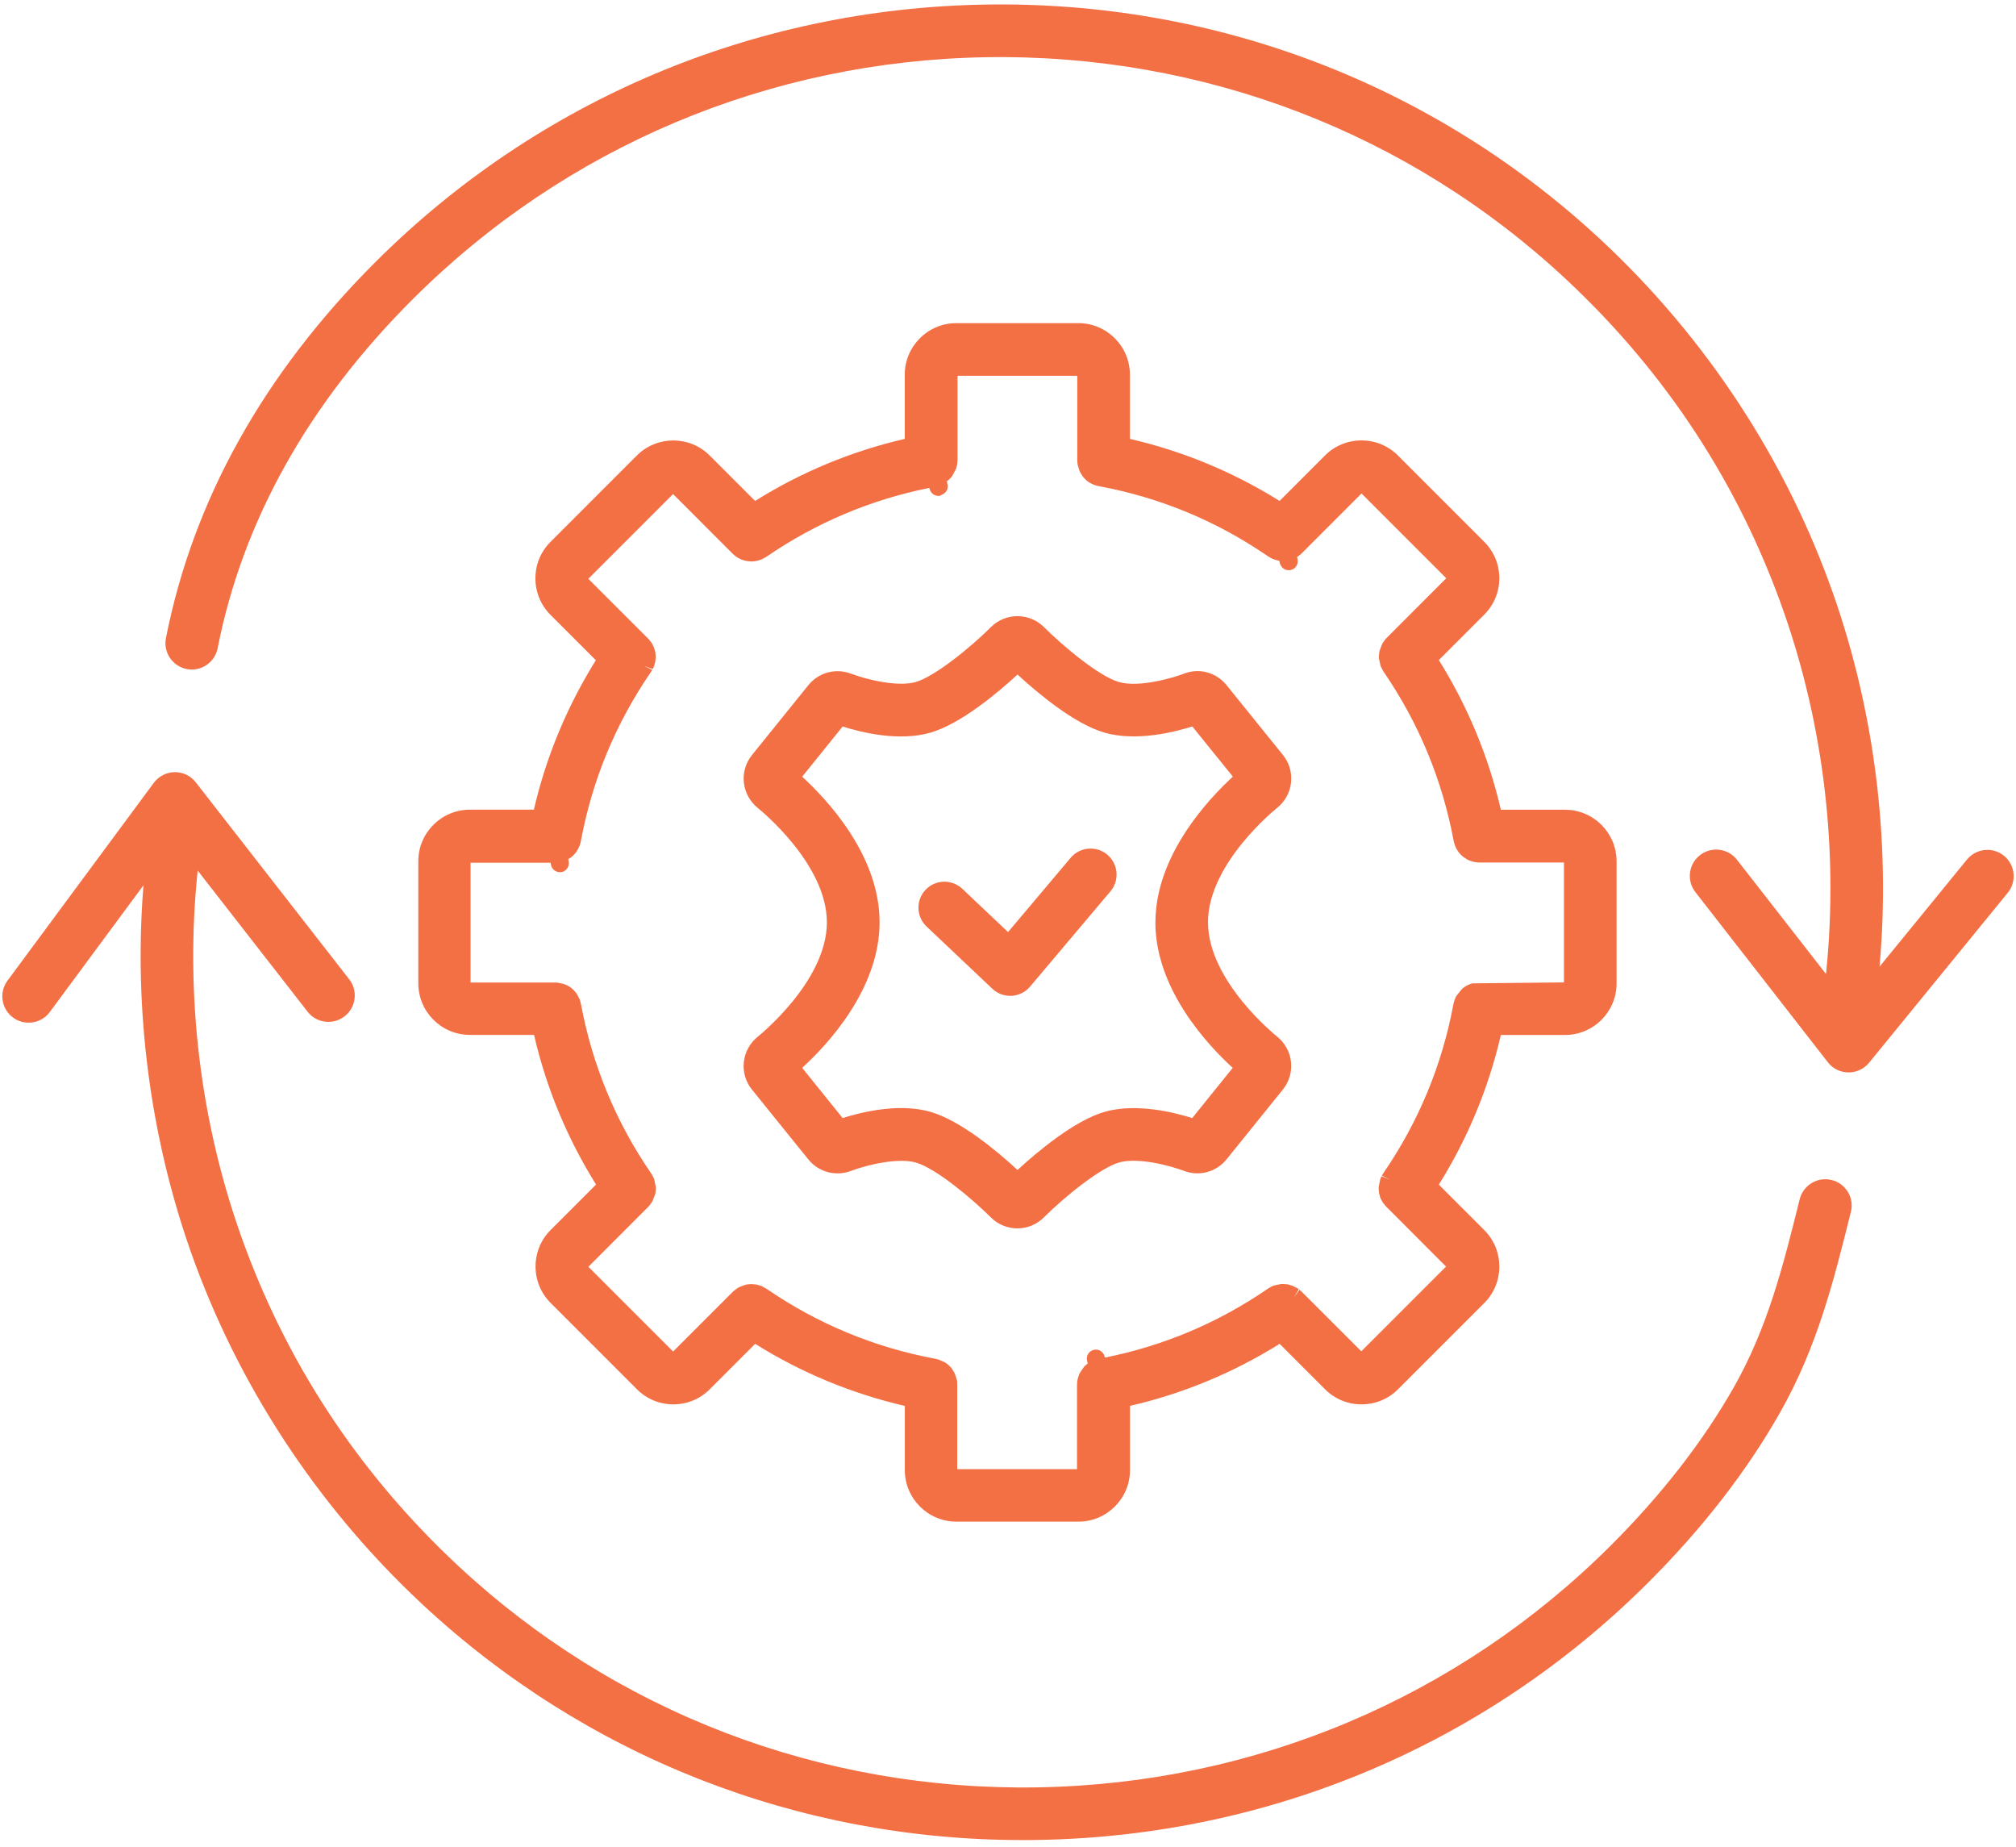 <svg xmlns="http://www.w3.org/2000/svg" width="250" height="229" viewBox="0 0 250 229" fill="none"><path d="M66.243 100.306L66.225 100.387H58.264C54.741 100.387 51.873 103.256 51.873 106.779V121.92C51.873 125.443 54.741 128.311 58.264 128.311H66.225L66.243 128.392C67.758 134.918 70.331 141.104 73.872 146.796L73.916 146.868L68.278 152.507C67.077 153.708 66.413 155.312 66.413 157.025C66.413 158.737 67.077 160.333 68.278 161.543L78.981 172.246C80.192 173.457 81.796 174.12 83.499 174.12C85.203 174.12 86.807 173.457 88.018 172.246L93.647 166.617L93.719 166.661C99.412 170.211 105.606 172.775 112.123 174.29L112.204 174.308V182.269C112.204 185.792 115.072 188.66 118.596 188.66H133.737C137.26 188.66 140.128 185.792 140.128 182.269V174.308L140.209 174.29C146.735 172.775 152.93 170.202 158.613 166.661L158.685 166.617L164.323 172.255C165.525 173.457 167.129 174.12 168.841 174.12C170.554 174.12 172.158 173.457 173.36 172.255L184.063 161.552C186.555 159.06 186.555 155.008 184.063 152.516L178.425 146.877L178.469 146.805C182.019 141.113 184.583 134.927 186.098 128.401L186.116 128.32H194.085C197.609 128.32 200.468 125.452 200.468 121.929V106.788C200.468 103.265 197.6 100.396 194.085 100.396H186.116L186.098 100.315C184.583 93.798 182.019 87.604 178.469 81.911L178.425 81.84L184.054 76.21C185.264 75 185.928 73.395 185.928 71.692C185.928 69.988 185.264 68.384 184.054 67.174L173.351 56.47C172.149 55.269 170.545 54.605 168.833 54.605C167.12 54.605 165.516 55.269 164.314 56.47L158.676 62.109L158.604 62.064C152.912 58.514 146.717 55.95 140.2 54.435L140.119 54.417V46.457C140.119 42.934 137.251 40.065 133.728 40.065H118.587C115.064 40.065 112.195 42.934 112.195 46.457V54.417L112.114 54.435C105.597 55.95 99.403 58.514 93.71 62.064L93.638 62.109L88.009 56.479C85.516 53.987 81.465 53.987 78.972 56.479L68.26 67.192C67.059 68.393 66.395 69.997 66.395 71.71C66.395 73.422 67.059 75.017 68.26 76.228L73.89 81.857L73.845 81.929C70.304 87.622 67.731 93.816 66.216 100.333L66.243 100.306ZM116.731 61.356C117.314 61.185 117.645 60.585 117.493 60.002L117.412 59.679C117.457 59.643 117.52 59.599 117.6 59.527C117.663 59.473 117.717 59.428 117.771 59.374C117.78 59.365 117.842 59.294 117.851 59.285C117.905 59.231 117.941 59.186 117.986 59.141C118.04 59.079 118.085 59.016 118.12 58.944L118.524 58.182C118.569 58.093 118.604 58.003 118.622 57.904L118.676 57.671C118.676 57.671 118.694 57.59 118.694 57.573C118.703 57.501 118.712 57.447 118.721 57.322C118.721 57.25 118.73 57.169 118.739 57.026V46.591H133.593V57.115C133.593 57.178 133.593 57.25 133.602 57.277C133.602 57.304 133.602 57.402 133.611 57.429L133.638 57.59C133.638 57.644 133.656 57.698 133.674 57.752L133.853 58.335C133.88 58.424 133.925 58.514 133.97 58.594L134.23 59.007C134.23 59.007 134.274 59.079 134.301 59.114C134.373 59.204 134.409 59.249 134.454 59.285L134.543 59.383C134.543 59.383 134.642 59.482 134.696 59.527C134.705 59.536 134.776 59.599 134.785 59.608C134.821 59.634 134.866 59.67 134.938 59.724C134.956 59.733 135.027 59.787 135.045 59.796C135.081 59.814 135.126 59.85 135.18 59.877C135.207 59.894 135.252 59.921 135.278 59.93L135.628 60.092C135.628 60.092 135.691 60.118 135.718 60.127C135.789 60.154 135.852 60.172 135.906 60.19C135.915 60.19 136.014 60.217 136.022 60.217C136.094 60.235 136.157 60.253 136.282 60.28C143.831 61.678 150.868 64.592 157.206 68.948C157.215 68.957 157.286 69.002 157.304 69.011C157.322 69.02 157.403 69.074 157.43 69.083C157.546 69.155 157.672 69.226 157.806 69.28C157.86 69.307 157.914 69.325 157.985 69.352C158.12 69.406 158.254 69.442 158.38 69.469C158.398 69.469 158.487 69.495 158.505 69.495C158.55 69.495 158.586 69.513 158.631 69.513L158.73 69.881C158.891 70.463 159.492 70.813 160.074 70.67C160.666 70.526 161.033 69.944 160.908 69.352L160.845 69.056C160.845 69.056 160.863 69.047 160.872 69.038C160.89 69.029 160.962 68.984 160.98 68.975C161.105 68.886 161.249 68.769 161.374 68.653L168.841 61.185L179.348 71.692L171.916 79.132C171.845 79.204 171.773 79.294 171.692 79.41L171.576 79.562C171.477 79.688 171.423 79.805 171.361 79.948L171.118 80.567C171.101 80.629 171.083 80.683 171.065 80.746C171.056 80.8 171.038 80.934 171.029 80.988L170.993 81.329C170.993 81.382 170.993 81.427 170.993 81.481C170.993 81.526 170.993 81.588 171.011 81.669C171.011 81.687 171.02 81.75 171.029 81.768L171.154 82.368C171.154 82.368 171.172 82.44 171.181 82.467C171.19 82.494 171.217 82.584 171.226 82.61C171.253 82.691 171.316 82.817 171.361 82.888C171.361 82.888 171.414 82.987 171.414 82.996C171.45 83.077 171.495 83.157 171.54 83.229L171.612 83.337C175.95 89.674 178.855 96.703 180.271 104.278C180.307 104.457 180.352 104.627 180.424 104.815C180.504 105.031 180.576 105.174 180.657 105.309C180.657 105.317 180.701 105.38 180.701 105.389C180.791 105.533 180.881 105.658 181.006 105.811C181.15 105.972 181.257 106.079 181.383 106.178C181.383 106.178 181.455 106.232 181.463 106.241C181.571 106.321 181.688 106.402 181.831 106.492C182.028 106.608 182.172 106.671 182.342 106.734C182.566 106.815 182.719 106.85 182.907 106.886C183.14 106.922 183.292 106.94 183.436 106.94C183.436 106.94 183.525 106.94 183.534 106.94H193.942V121.803L182.736 121.92C182.62 121.92 182.503 121.938 182.387 121.982C182.324 122 182.243 122.036 182.118 122.09C182.019 122.135 181.948 122.171 181.849 122.224C181.75 122.287 181.688 122.323 181.616 122.368C181.607 122.368 181.544 122.422 181.526 122.431C181.455 122.484 181.41 122.52 181.365 122.556C181.311 122.601 181.257 122.655 181.212 122.718L180.657 123.417C180.594 123.497 180.54 123.578 180.504 123.677L180.388 123.964C180.361 124.035 180.343 124.089 180.325 124.143L180.298 124.242C180.28 124.295 180.262 124.376 180.235 124.501C178.837 132.032 175.923 139.069 171.567 145.425L171.486 145.55C171.441 145.622 171.405 145.694 171.369 145.765L172.374 146.258L171.325 145.846L171.244 146.007C171.19 146.124 171.154 146.222 171.118 146.393L170.984 147.101C170.984 147.101 170.966 147.244 170.966 147.28C170.966 147.325 170.966 147.37 170.966 147.424L171.002 147.845C171.002 147.917 171.047 148.06 171.065 148.123L171.154 148.446C171.172 148.517 171.208 148.598 171.244 148.661L171.369 148.885C171.405 148.957 171.441 149.028 171.477 149.091C171.513 149.145 171.567 149.217 171.612 149.261L171.683 149.351C171.746 149.441 171.809 149.521 171.88 149.584L179.321 157.034L168.815 167.54L161.365 160.099C161.302 160.037 161.231 159.974 161.15 159.92L160.478 160.817L161.06 159.857L160.917 159.75C160.818 159.678 160.729 159.633 160.648 159.597L160.406 159.472C160.271 159.409 160.173 159.373 160.11 159.364L159.778 159.266C159.725 159.248 159.671 159.239 159.617 159.23C159.581 159.23 159.518 159.221 159.447 159.221L159.214 159.203C159.007 159.176 158.855 159.203 158.694 159.23L158.039 159.373C158.039 159.373 157.887 159.418 157.851 159.436C157.806 159.454 157.752 159.481 157.708 159.499L157.537 159.597C157.439 159.642 157.34 159.696 157.286 159.741L157.161 159.822C151.056 164.008 144.306 166.859 137.026 168.32L136.955 168.096C136.767 167.522 136.148 167.199 135.574 167.379C134.992 167.549 134.66 168.15 134.812 168.732L134.893 169.055C134.839 169.091 134.794 169.127 134.75 169.163C134.75 169.163 134.678 169.225 134.669 169.234C134.615 169.279 134.57 169.324 134.516 169.369C134.463 169.423 134.418 169.476 134.382 169.53L133.934 170.193C133.871 170.292 133.817 170.4 133.781 170.507L133.638 171C133.638 171 133.611 171.117 133.602 171.162L133.575 171.323C133.575 171.323 133.575 171.413 133.575 171.422C133.575 171.493 133.566 171.574 133.557 171.717V182.152H118.703V171.628C118.703 171.565 118.703 171.493 118.694 171.466C118.694 171.449 118.694 171.359 118.694 171.341C118.694 171.287 118.685 171.242 118.676 171.18C118.676 171.117 118.649 171.054 118.631 171L118.443 170.418C118.416 170.328 118.371 170.238 118.327 170.158L118.067 169.736C118.031 169.683 117.995 169.629 117.95 169.584L117.762 169.378C117.717 169.333 117.654 169.27 117.6 169.225L117.529 169.163C117.493 169.127 117.43 169.082 117.305 168.992C117.269 168.965 117.206 168.929 117.125 168.885C117.081 168.858 117.036 168.84 116.991 168.822L116.435 168.589C116.39 168.571 116.31 168.544 116.256 168.526C116.193 168.508 116.13 168.49 116.014 168.472C108.475 167.074 101.437 164.16 95.091 159.813C95.091 159.813 95.01 159.759 95.001 159.759C94.92 159.705 94.831 159.66 94.66 159.571L94.517 159.49C94.409 159.436 94.32 159.409 94.239 159.391L93.925 159.293C93.844 159.266 93.737 159.248 93.638 159.248L93.432 159.23C93.432 159.23 93.28 159.212 93.244 159.212C93.19 159.212 93.145 159.212 93.091 159.212L92.67 159.248C92.581 159.248 92.482 159.284 92.392 159.311C92.374 159.311 92.303 159.337 92.285 159.346L91.711 159.571C91.711 159.571 91.639 159.606 91.621 159.615C91.55 159.651 91.487 159.678 91.424 159.723C91.352 159.768 91.236 159.857 91.182 159.911C91.066 160.001 90.985 160.064 90.913 160.126L83.473 167.567L72.966 157.061L80.398 149.62C80.478 149.539 80.55 149.45 80.64 149.315L80.774 149.145C80.828 149.073 80.882 148.984 80.927 148.876C80.936 148.858 80.963 148.804 80.963 148.786L81.214 148.15C81.214 148.15 81.258 148.006 81.267 147.979C81.276 147.926 81.285 147.881 81.294 147.827L81.33 147.415C81.33 147.361 81.33 147.307 81.33 147.253C81.33 147.226 81.321 147.146 81.312 147.11C81.312 147.092 81.303 147.029 81.294 147.011L81.151 146.321C81.151 146.321 81.106 146.169 81.097 146.133C81.07 146.061 80.963 145.855 80.927 145.792C80.882 145.703 80.837 145.604 80.783 145.541L80.712 145.434C76.373 139.105 73.459 132.076 72.052 124.528C72.052 124.519 72.034 124.43 72.025 124.412L71.989 124.277C71.989 124.277 71.971 124.197 71.971 124.188C71.944 124.098 71.917 124.026 71.9 123.955C71.882 123.91 71.864 123.874 71.846 123.829L71.559 123.282C71.523 123.211 71.478 123.148 71.424 123.085L71.218 122.843C71.218 122.843 71.182 122.798 71.155 122.771C71.102 122.718 71.066 122.682 71.03 122.655L70.94 122.574C70.886 122.52 70.806 122.467 70.671 122.368C70.635 122.341 70.582 122.305 70.546 122.287L70.456 122.242C70.456 122.242 70.376 122.198 70.358 122.189C70.295 122.153 70.232 122.126 70.124 122.081C70.089 122.063 70.035 122.045 69.99 122.027L69.9 122C69.847 121.982 69.793 121.965 69.748 121.956L69.21 121.848C69.165 121.839 69.085 121.83 69.04 121.83C68.959 121.83 68.905 121.83 68.798 121.821H58.354V106.967H68.269L68.332 107.254C68.457 107.845 69.04 108.231 69.632 108.123C70.232 108.016 70.626 107.442 70.528 106.85L70.474 106.519C70.671 106.402 70.797 106.313 70.895 106.232C71.021 106.124 71.147 106.008 71.254 105.882C71.254 105.882 71.308 105.819 71.317 105.811C71.415 105.703 71.505 105.568 71.595 105.416C71.595 105.416 71.639 105.344 71.639 105.335C71.72 105.201 71.792 105.049 71.855 104.896C71.855 104.887 71.882 104.815 71.891 104.806C71.944 104.654 71.998 104.484 72.025 104.331C72.025 104.331 72.043 104.242 72.043 104.233C73.441 96.721 76.346 89.701 80.694 83.355L80.774 83.238C80.774 83.238 80.855 83.094 80.882 83.05L79.869 82.566L80.936 82.942L81.025 82.781C81.079 82.673 81.106 82.584 81.124 82.521L81.222 82.198C81.249 82.126 81.258 82.046 81.267 81.974L81.294 81.696C81.294 81.696 81.312 81.535 81.312 81.49C81.312 81.445 81.312 81.4 81.312 81.355L81.285 81.078C81.285 81.015 81.285 80.952 81.267 80.898C81.267 80.853 81.222 80.728 81.214 80.674L81.115 80.351C81.097 80.28 81.061 80.199 81.025 80.136L80.918 79.93C80.882 79.849 80.837 79.769 80.792 79.688C80.747 79.616 80.676 79.527 80.622 79.473C80.532 79.347 80.461 79.267 80.398 79.204L72.957 71.763L83.464 61.257L90.886 68.68C91.057 68.841 91.191 68.957 91.317 69.038C91.326 69.038 91.406 69.101 91.424 69.101C91.55 69.182 91.72 69.271 91.881 69.343C91.89 69.343 91.971 69.379 91.989 69.388C92.15 69.451 92.33 69.504 92.509 69.54C92.518 69.54 92.599 69.558 92.616 69.558C93.056 69.63 93.325 69.63 93.755 69.558C93.773 69.558 93.871 69.531 93.889 69.522C94.042 69.486 94.176 69.451 94.311 69.397L94.481 69.334C94.624 69.271 94.75 69.2 94.876 69.128L95.1 68.993C101.213 64.807 107.973 61.956 115.234 60.495L115.315 60.719C115.503 61.293 116.112 61.607 116.695 61.436L116.731 61.356Z" fill="#F37045"></path><path d="M134.965 105.219C134.104 105.291 133.333 105.694 132.777 106.348L125.005 115.564L119.331 110.194C118.703 109.603 117.842 109.298 117.027 109.316C116.166 109.343 115.368 109.701 114.777 110.32C114.185 110.947 113.871 111.763 113.898 112.624C113.925 113.484 114.275 114.282 114.902 114.874L123.06 122.592C123.66 123.157 124.449 123.471 125.274 123.471C125.337 123.471 125.391 123.471 125.453 123.471C126.332 123.417 127.166 123.005 127.73 122.332L137.708 110.508C138.855 109.154 138.676 107.11 137.322 105.972C136.668 105.416 135.834 105.147 134.974 105.228L134.965 105.219Z" fill="#F37045"></path><path d="M248.518 106.107C247.846 105.56 246.994 105.3 246.125 105.389C245.255 105.479 244.475 105.9 243.919 106.573L233.081 119.849L233.108 119.508C234.435 104.063 232.445 88.222 227.362 73.718C221.553 57.133 211.629 41.974 198.658 29.863C177.887 10.464 150.707 0.075 122.128 0.568C93.54 1.061 66.718 12.383 46.602 32.445C32.707 46.304 23.949 62.01 20.578 79.114C20.228 80.88 21.385 82.602 23.151 82.951C24.917 83.301 26.638 82.144 26.988 80.378C30.098 64.565 38.256 49.998 51.21 37.071C70.125 18.201 95.351 7.56 122.235 7.094C149.138 6.645 174.713 16.435 194.211 34.633C206.582 46.188 215.663 60.056 221.203 75.869C226.17 90.033 227.989 105.47 226.465 120.503L226.439 120.763L215.394 106.591C214.856 105.9 214.085 105.47 213.225 105.362C212.355 105.255 211.504 105.488 210.813 106.026C210.123 106.564 209.684 107.335 209.576 108.195C209.469 109.065 209.702 109.916 210.24 110.607L226.672 131.709C227.281 132.498 228.214 132.955 229.227 132.964C230.231 132.964 231.154 132.525 231.781 131.763L248.975 110.696C250.114 109.298 249.908 107.245 248.509 106.098L248.518 106.107Z" fill="#F37045"></path><path d="M227.138 146.303C226.295 146.097 225.417 146.222 224.664 146.68C223.911 147.128 223.391 147.845 223.175 148.688C221.15 156.845 219.231 164.546 215.027 171.968C211.199 178.71 206.053 185.325 199.742 191.628C180.827 210.498 155.601 221.139 128.717 221.605C101.769 222.062 76.248 212.273 56.741 194.066C44.37 182.511 35.289 168.643 29.749 152.829C24.782 138.656 22.962 123.228 24.486 108.195L24.513 107.935L38.148 125.443C38.686 126.133 39.457 126.563 40.318 126.671C41.187 126.778 42.039 126.545 42.729 126.007C43.419 125.47 43.859 124.699 43.966 123.829C44.074 122.96 43.841 122.108 43.303 121.418L24.271 96.989C23.644 96.192 22.712 95.734 21.681 95.734C20.65 95.743 19.673 96.245 19.072 97.061L0.928 121.588C0.408 122.287 0.193 123.148 0.327 124.017C0.453 124.878 0.91 125.64 1.618 126.16C2.183 126.581 2.855 126.796 3.554 126.796C4.603 126.796 5.562 126.312 6.181 125.47L17.79 109.764L17.763 110.131C16.598 125.263 18.615 140.772 23.581 154.972C29.39 171.556 39.314 186.715 52.285 198.826C72.581 217.777 98.972 228.14 126.807 228.14C127.48 228.14 128.161 228.14 128.833 228.122C157.421 227.629 184.243 216.307 204.359 196.244C211.091 189.53 216.587 182.448 220.71 175.187C225.363 166.984 227.38 158.862 229.522 150.265C229.738 149.414 229.603 148.535 229.155 147.791C228.707 147.047 227.989 146.518 227.147 146.303H227.138Z" fill="#F37045"></path><path d="M105.57 83.543C103.67 82.799 101.527 83.363 100.245 84.95L93.262 93.601C92.473 94.569 92.106 95.833 92.249 97.052C92.384 98.28 93.029 99.428 94.006 100.208C94.096 100.279 102.54 107.039 102.54 114.354C102.54 121.669 94.087 128.437 93.997 128.509C93.02 129.28 92.384 130.418 92.249 131.628C92.097 132.874 92.464 134.138 93.253 135.098L100.245 143.757C101.509 145.317 103.634 145.891 105.526 145.174C107.973 144.268 111.541 143.56 113.567 144.134C116.095 144.86 120.622 148.697 122.872 150.938C123.75 151.816 124.925 152.3 126.162 152.3C127.399 152.3 128.573 151.816 129.452 150.938C132.24 148.15 136.588 144.752 138.757 144.134C141.124 143.461 145.059 144.51 146.807 145.165C148.708 145.891 150.832 145.317 152.096 143.748L159.079 135.098C159.868 134.129 160.236 132.865 160.092 131.646C159.958 130.418 159.321 129.271 158.335 128.491C158.255 128.419 149.801 121.66 149.801 114.345C149.801 107.03 158.255 100.262 158.344 100.19C159.321 99.419 159.958 98.28 160.092 97.07C160.245 95.824 159.877 94.56 159.088 93.601L152.105 84.95C150.823 83.355 148.681 82.781 146.789 83.534C145.507 84.027 141.285 85.282 138.766 84.565C136.238 83.839 131.711 80.002 129.461 77.752C127.65 75.941 124.692 75.941 122.881 77.752C120.084 80.549 115.736 83.946 113.567 84.556C111.344 85.192 107.552 84.287 105.561 83.534L105.57 83.543ZM143.275 114.345C143.275 122.682 149.819 129.62 152.867 132.399L147.847 138.621C145.444 137.868 140.828 136.756 136.982 137.85C133.253 138.916 128.618 142.816 126.18 145.057C123.759 142.825 119.143 138.925 115.369 137.85C114.293 137.545 113.074 137.383 111.747 137.383C108.959 137.383 106.225 138.074 104.495 138.621L99.475 132.399C102.522 129.62 109.075 122.682 109.075 114.345C109.075 106.008 102.513 99.087 99.475 96.299L104.495 90.078C106.897 90.84 111.505 91.951 115.369 90.84C119.134 89.764 123.75 85.874 126.18 83.632C128.6 85.865 133.217 89.764 136.982 90.84C140.828 91.942 145.444 90.831 147.856 90.069L152.885 96.29C149.846 99.087 143.284 106.07 143.284 114.336L143.275 114.345Z" fill="#F37045"></path></svg>